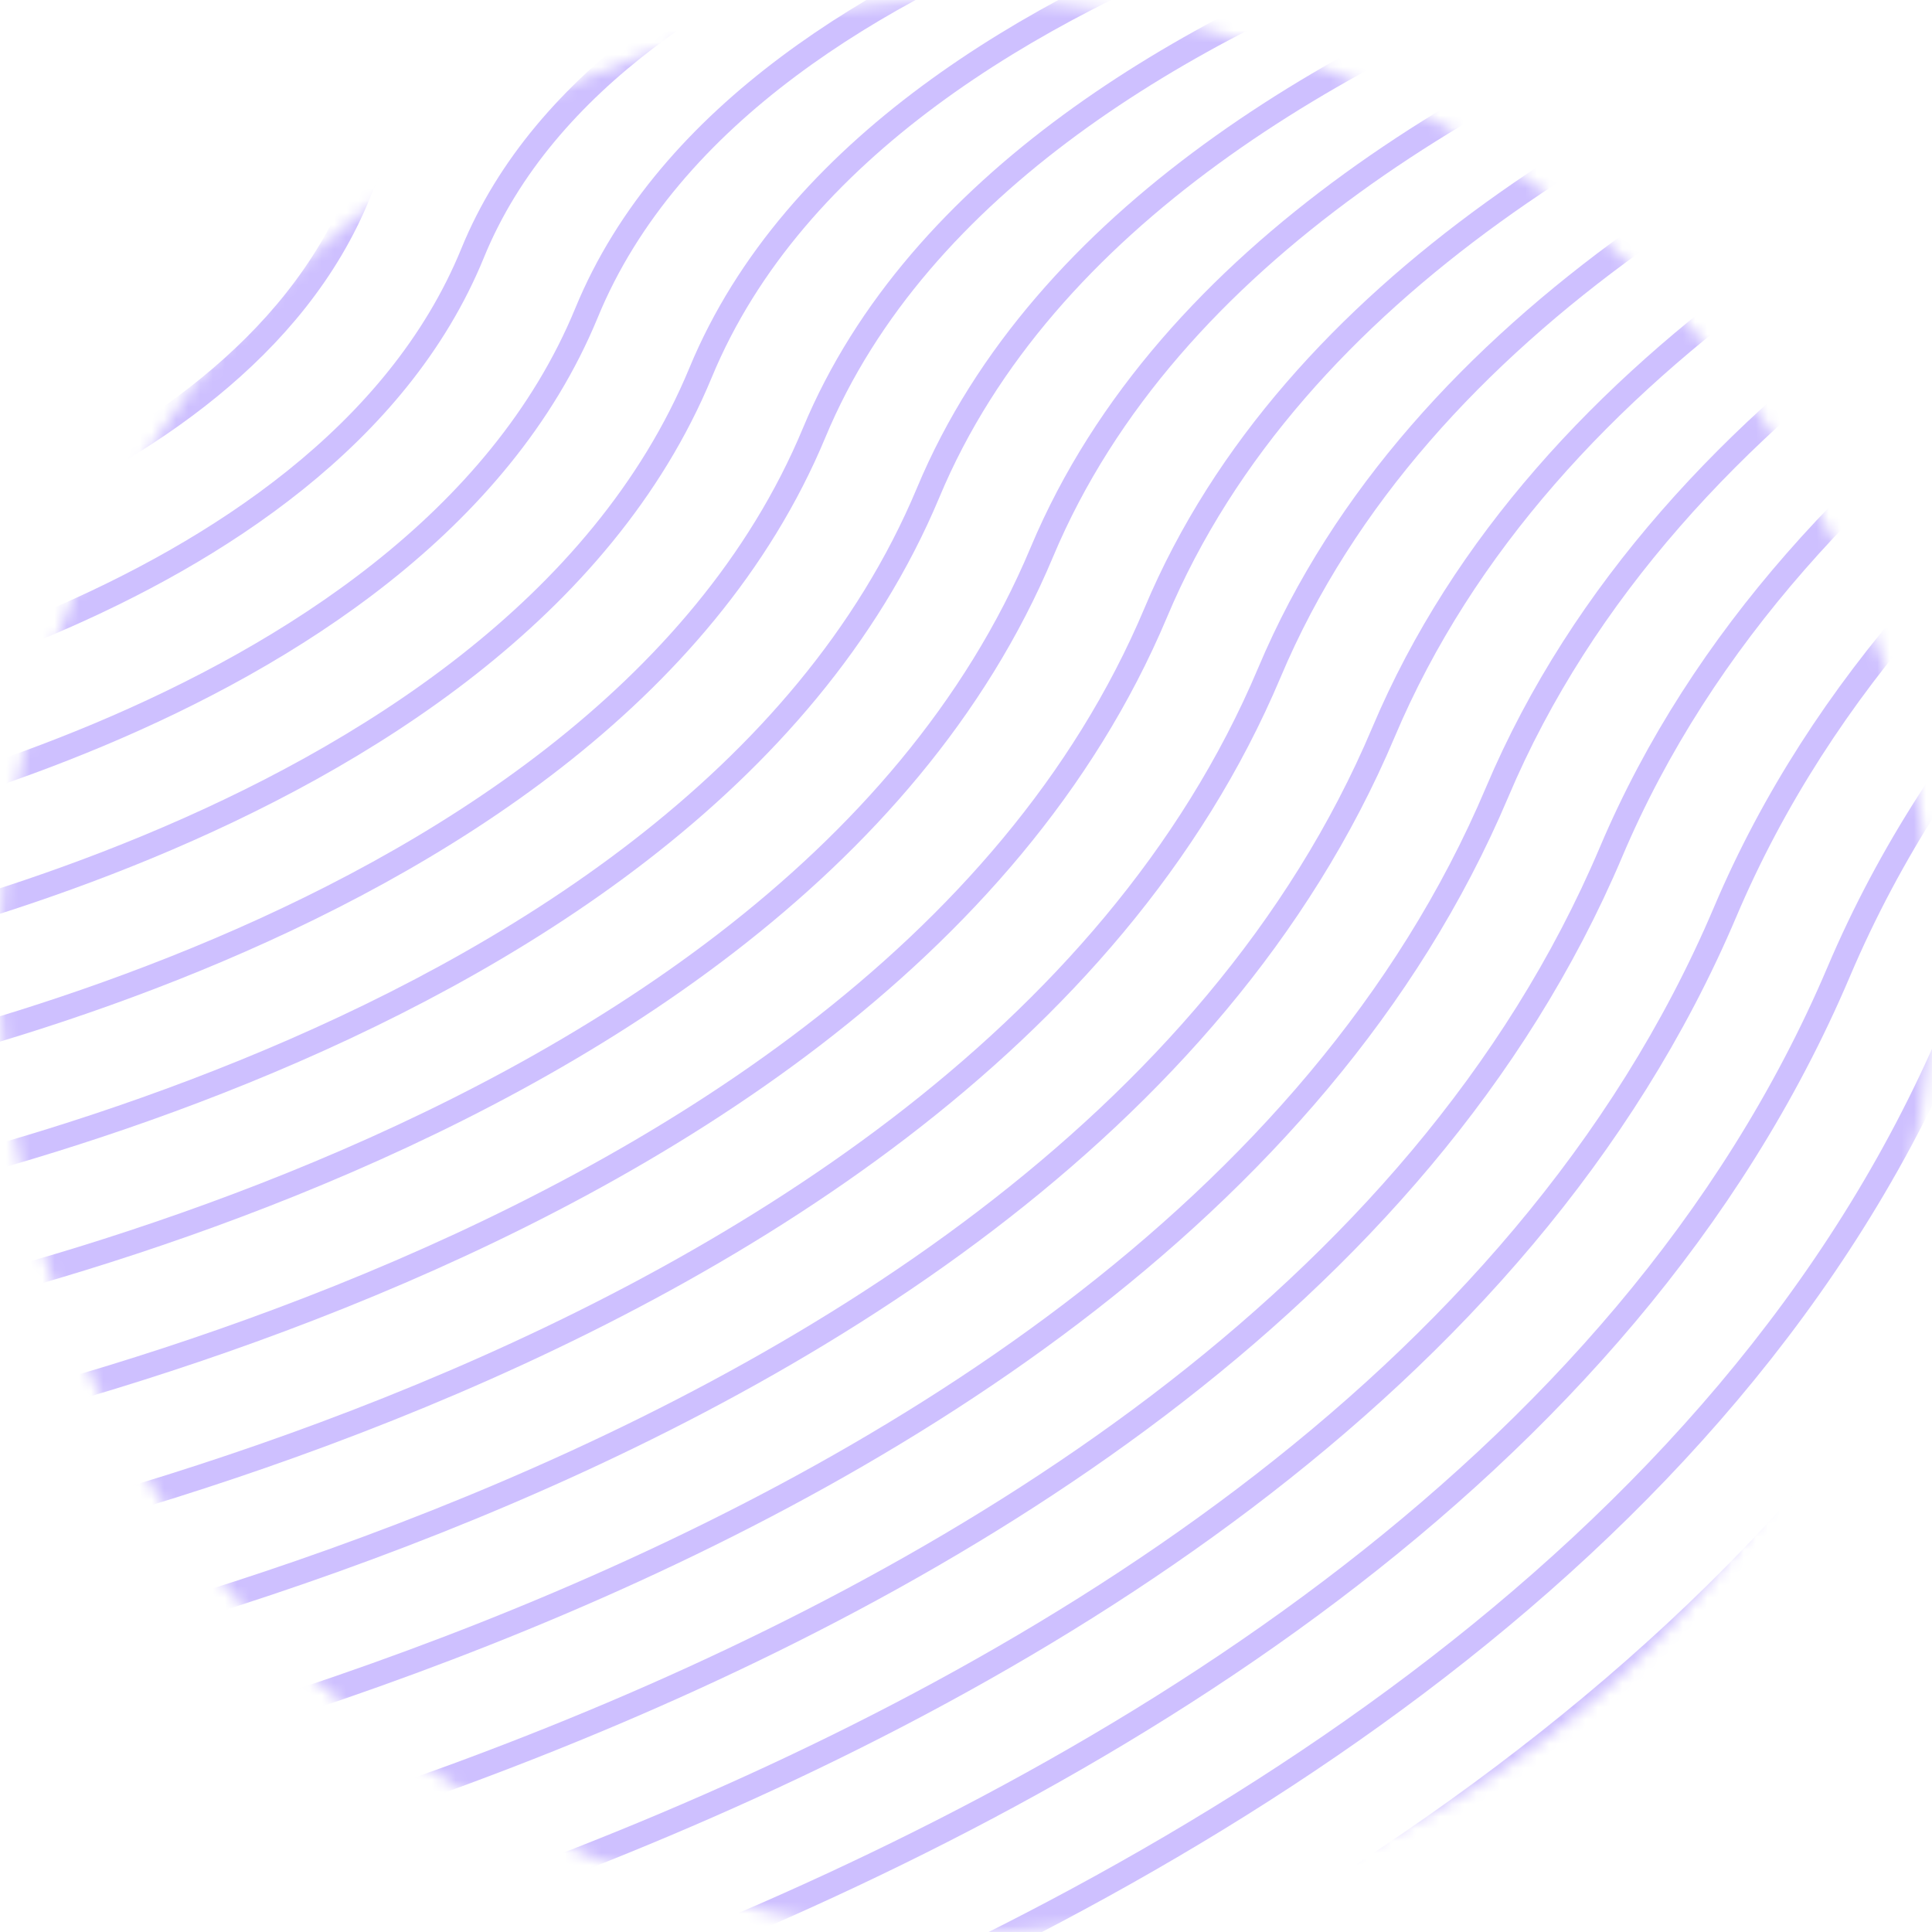<?xml version="1.0" encoding="utf-8"?>
<svg xmlns="http://www.w3.org/2000/svg" fill="none" height="100%" overflow="visible" preserveAspectRatio="none" style="display: block;" viewBox="0 0 159 159" width="100%">
<g id="Mask Group">
<mask height="159" id="mask0_0_707" maskUnits="userSpaceOnUse" style="mask-type:alpha" width="159" x="0" y="0">
<circle cx="79.5" cy="79.5" fill="#C4C4C4" id="Ellipse 1" r="79.5"/>
</mask>
<g mask="url(#mask0_0_707)">
<g id="Group">
<path d="M-21.278 38.434C-21.278 38.434 11.657 32.333 20.154 10.98C28.281 -9.489 61.758 -14.991 61.758 -14.991" id="Vector" stroke="#CEC0FF" stroke-width="2"/>
<path d="M-21.278 48.697C-21.278 48.697 19.128 41.656 29.536 15.884C39.459 -8.719 80.492 -14.991 80.492 -14.991" id="Vector_2" stroke="#CEC0FF" stroke-width="2"/>
<path d="M-21.278 58.989C-21.278 58.989 26.57 50.978 38.889 20.844C50.637 -7.978 99.227 -14.991 99.227 -14.991" id="Vector_3" stroke="#CEC0FF" stroke-width="2"/>
<path d="M-21.278 69.252C-21.278 69.252 34.041 60.3 48.27 25.748C61.815 -7.208 117.961 -14.991 117.961 -14.991" id="Vector_4" stroke="#CEC0FF" stroke-width="2"/>
<path d="M-21.278 79.515C-21.278 79.515 41.512 69.623 57.652 30.68C72.993 -6.438 136.667 -14.991 136.667 -14.991" id="Vector_5" stroke="#CEC0FF" stroke-width="2"/>
<path d="M-21.278 89.806C-21.278 89.806 48.955 78.973 67.005 35.612C84.199 -5.697 155.402 -14.991 155.402 -14.991" id="Vector_6" stroke="#CEC0FF" stroke-width="2"/>
<path d="M-21.278 100.07C-21.278 100.07 56.426 88.267 76.386 40.544C95.377 -4.927 174.136 -14.991 174.136 -14.991" id="Vector_7" stroke="#CEC0FF" stroke-width="2"/>
<path d="M-21.278 110.333C-21.278 110.333 63.897 97.589 85.739 45.447C106.555 -4.158 192.871 -14.991 192.871 -14.991" id="Vector_8" stroke="#CEC0FF" stroke-width="2"/>
<path d="M-21.278 120.624C-21.278 120.624 71.339 106.94 95.121 50.408C117.733 -3.417 211.577 -14.991 211.577 -14.991" id="Vector_9" stroke="#CEC0FF" stroke-width="2"/>
<path d="M-21.278 130.887C-21.278 130.887 78.81 116.263 104.474 55.34C128.911 -2.647 230.311 -14.991 230.311 -14.991" id="Vector_10" stroke="#CEC0FF" stroke-width="2"/>
<path d="M-21.278 141.178C-21.278 141.178 86.281 125.585 113.855 60.272C140.089 -1.877 249.045 -14.991 249.045 -14.991" id="Vector_11" stroke="#CEC0FF" stroke-width="2"/>
<path d="M-21.278 151.442C-21.278 151.442 93.723 134.907 123.208 65.204C151.267 -1.136 267.779 -14.991 267.779 -14.991" id="Vector_12" stroke="#CEC0FF" stroke-width="2"/>
<path d="M-21.278 161.704C-21.278 161.704 101.194 144.229 132.59 70.107C162.445 -0.366 286.514 -14.991 286.514 -14.991" id="Vector_13" stroke="#CEC0FF" stroke-width="2"/>
<path d="M-21.278 171.996C-21.278 171.996 108.665 153.552 141.971 75.067C173.623 0.404 305.22 -14.991 305.22 -14.991" id="Vector_14" stroke="#CEC0FF" stroke-width="2"/>
<path d="M-21.278 182.26C-21.278 182.26 116.108 162.874 151.324 79.971C184.801 1.145 323.955 -14.991 323.955 -14.991" id="Vector_15" stroke="#CEC0FF" stroke-width="2"/>
<path d="M-21.278 192.524C-21.278 192.524 123.579 172.196 160.706 84.903C195.979 1.915 342.689 -14.991 342.689 -14.991" id="Vector_16" stroke="#CEC0FF" stroke-width="2"/>
<path d="M-21.278 202.815C-21.278 202.815 131.05 181.546 170.058 89.835C207.157 2.684 361.424 -14.991 361.424 -14.991" id="Vector_17" stroke="#CEC0FF" stroke-width="2"/>
<path d="M-21.278 213.077C-21.278 213.077 138.492 190.841 179.44 94.767C218.335 3.426 380.13 -14.991 380.13 -14.991" id="Vector_18" stroke="#CEC0FF" stroke-width="2"/>
</g>
</g>
</g>
</svg>